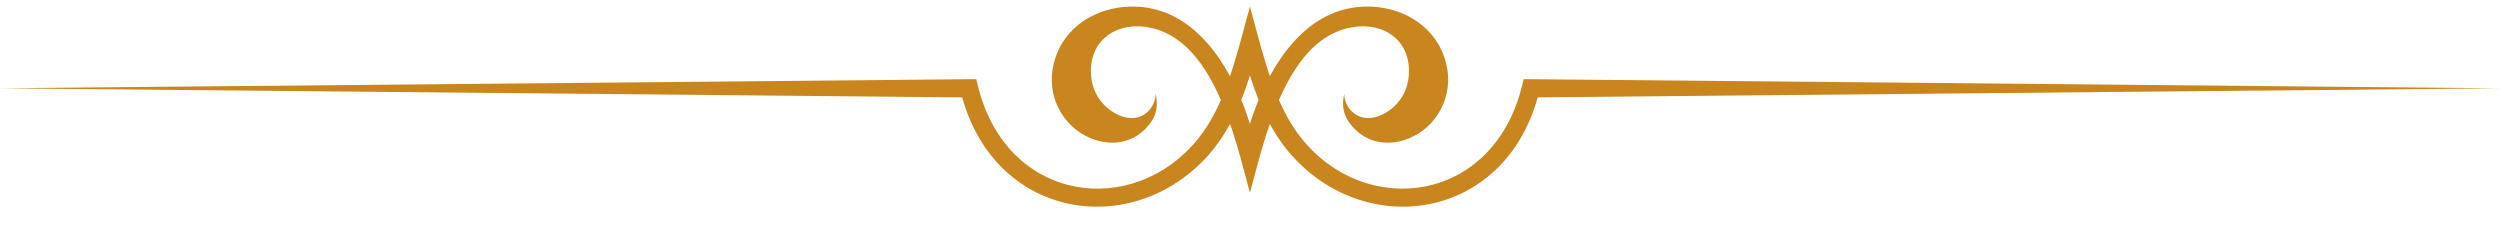 <?xml version="1.0" encoding="UTF-8" standalone="no"?><svg xmlns="http://www.w3.org/2000/svg" xmlns:xlink="http://www.w3.org/1999/xlink" fill="#c9851e" height="51.1" preserveAspectRatio="xMidYMid meet" version="1" viewBox="0.0 -1.4 533.3 51.1" width="533.3" zoomAndPan="magnify"><g id="change1_1"><path d="M266.638,25.025c3.398-10.841,10.165-22.502,21.247-24.659c9.111-1.772,19.227,2.954,20.862,13.069 c1.08,6.665-2.99,13.263-9.49,15.129c-4.494,1.288-8.735-0.043-11.472-3.866 c-1.358-1.897-1.525-4.001-1.031-6.115c0.001,2.842,2.581,6.041,6.624,5.002c2.995-0.768,7.182-3.93,7.187-9.77 c0.008-7.12-5.798-10.359-11.815-9.459c-14.31,2.142-18.876,23.474-22.112,35.369 c-3.236-11.895-7.801-33.227-22.111-35.369c-6.017-0.9-11.823,2.34-11.816,9.459 c0.006,5.84,4.193,9.002,7.188,9.77c4.043,1.039,6.621-2.16,6.623-5.002c0.493,2.114,0.328,4.218-1.031,6.115 c-2.736,3.823-6.978,5.154-11.47,3.866c-6.5-1.867-10.571-8.464-9.491-15.129 c1.635-10.115,11.751-14.841,20.862-13.069C256.474,2.523,263.24,14.183,266.638,25.025L266.638,25.025z" fill="inherit"/><path d="M266.638,0.001c3.014,11.077,5.275,20.984,10.989,28.109c13.846,17.263,40.894,13.812,47.03-11.137 l0.362-1.478h1.516l206.74,1.94l-205.248,1.94c-7.345,26.298-36.677,30.342-52.651,12.17 c-3.888-4.421-6.619-10.085-8.738-16.847c-2.119,6.761-4.85,12.425-8.738,16.847 c-15.975,18.171-45.306,14.127-52.651-12.17L0,17.435l206.741-1.94h1.516l0.363,1.478 c6.136,24.95,33.185,28.4,47.03,11.137C261.363,20.985,263.625,11.077,266.638,0.001L266.638,0.001z" fill="inherit"/></g></svg>